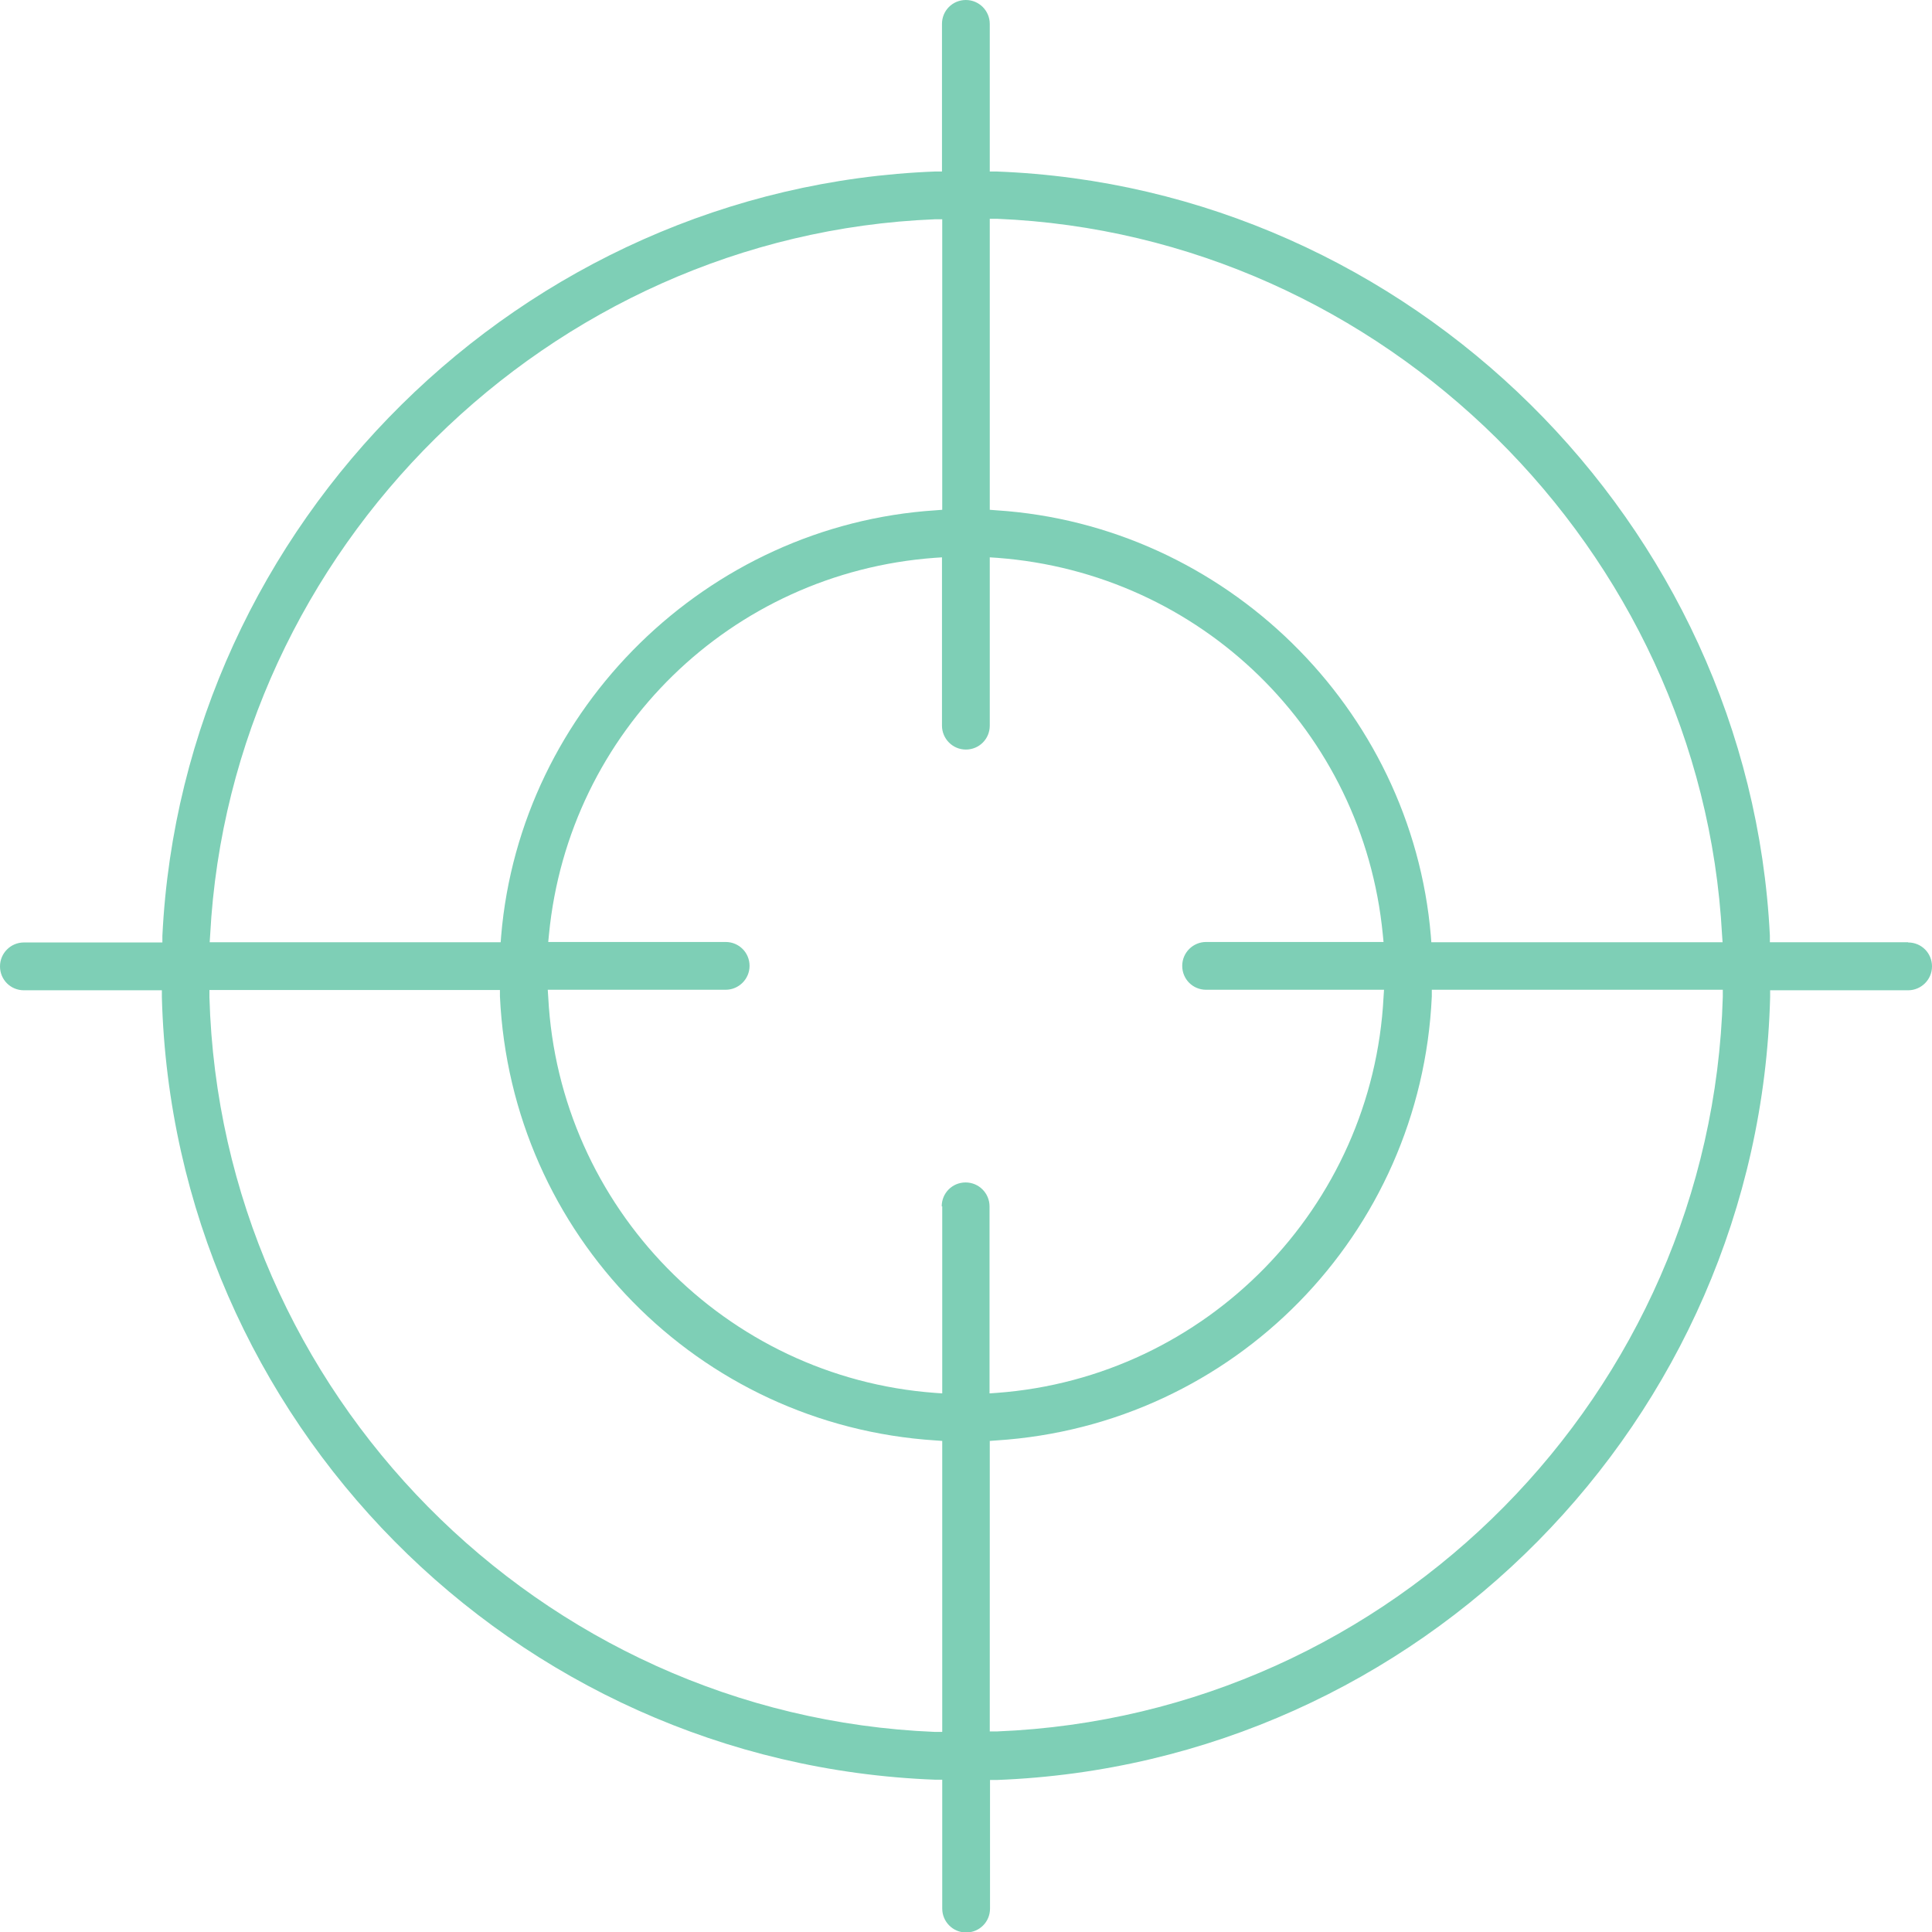 <svg width="60" height="60" viewBox="0 0 60 60" fill="none" xmlns="http://www.w3.org/2000/svg">
<g clip-path="url(#clip0_15372_14018)">
<path d="M59.258 29.262H54.965V29.055C54.33 16.23 43.778 5.808 30.945 5.326H30.738V0.742C30.738 0.337 30.409 0 29.996 0C29.583 0 29.254 0.329 29.254 0.742V5.326H29.047C16.215 5.816 5.67 16.238 5.043 29.063V29.269H0.742C0.337 29.269 0 29.598 0 30.012C0 30.425 0.329 30.754 0.742 30.754H5.027V30.968C5.379 44.107 15.924 54.781 29.055 55.271H29.262V59.273C29.262 59.679 29.591 60.015 30.004 60.015C30.417 60.015 30.746 59.686 30.746 59.273V55.279H30.953C44.084 54.781 54.636 44.099 54.973 30.968V30.754H59.258C59.663 30.754 60 30.425 60 30.012C60 29.598 59.671 29.269 59.258 29.269V29.262ZM29.262 15.832L29.055 15.848C21.962 16.307 16.161 21.992 15.564 29.063L15.549 29.262H6.512L6.527 29.032C7.162 17.056 17.049 7.292 29.032 6.81H29.262V15.832ZM15.526 30.738V30.945C15.87 38.329 21.678 44.26 29.055 44.734L29.262 44.749V53.786H29.032C16.75 53.282 6.856 43.257 6.504 30.968V30.746H15.526V30.738ZM29.262 37.465V43.273L29.032 43.257C22.528 42.775 17.363 37.488 17.026 30.968L17.011 30.738H22.535C22.941 30.738 23.278 30.409 23.278 29.996C23.278 29.583 22.949 29.254 22.535 29.254H17.026L17.049 29.017C17.661 22.711 22.704 17.791 29.024 17.324L29.254 17.309V22.535C29.254 22.941 29.583 23.278 29.996 23.278C30.409 23.278 30.738 22.949 30.738 22.535V17.309L30.968 17.324C37.296 17.799 42.331 22.711 42.944 29.017L42.967 29.254H37.457C37.051 29.254 36.715 29.583 36.715 29.996C36.715 30.409 37.044 30.738 37.457 30.738H42.982L42.967 30.968C42.63 37.488 37.465 42.775 30.96 43.257L30.731 43.273V37.465C30.731 37.059 30.402 36.722 29.988 36.722C29.575 36.722 29.246 37.051 29.246 37.465H29.262ZM44.451 29.262L44.436 29.063C43.839 21.984 38.038 16.307 30.945 15.848L30.738 15.832V6.795H30.968C42.951 7.292 52.838 17.056 53.48 29.032L53.496 29.262H44.459H44.451ZM30.738 44.749L30.945 44.734C38.322 44.26 44.13 38.329 44.466 30.945V30.738H53.503V30.96C53.151 43.257 43.257 53.274 30.968 53.771H30.738V44.749Z" fill="#7ECFB6"/>
</g>
<defs>
<clipPath id="clip0_15372_14018">
<rect width="60" height="60" fill="white"/>
</clipPath>
</defs>
</svg>
